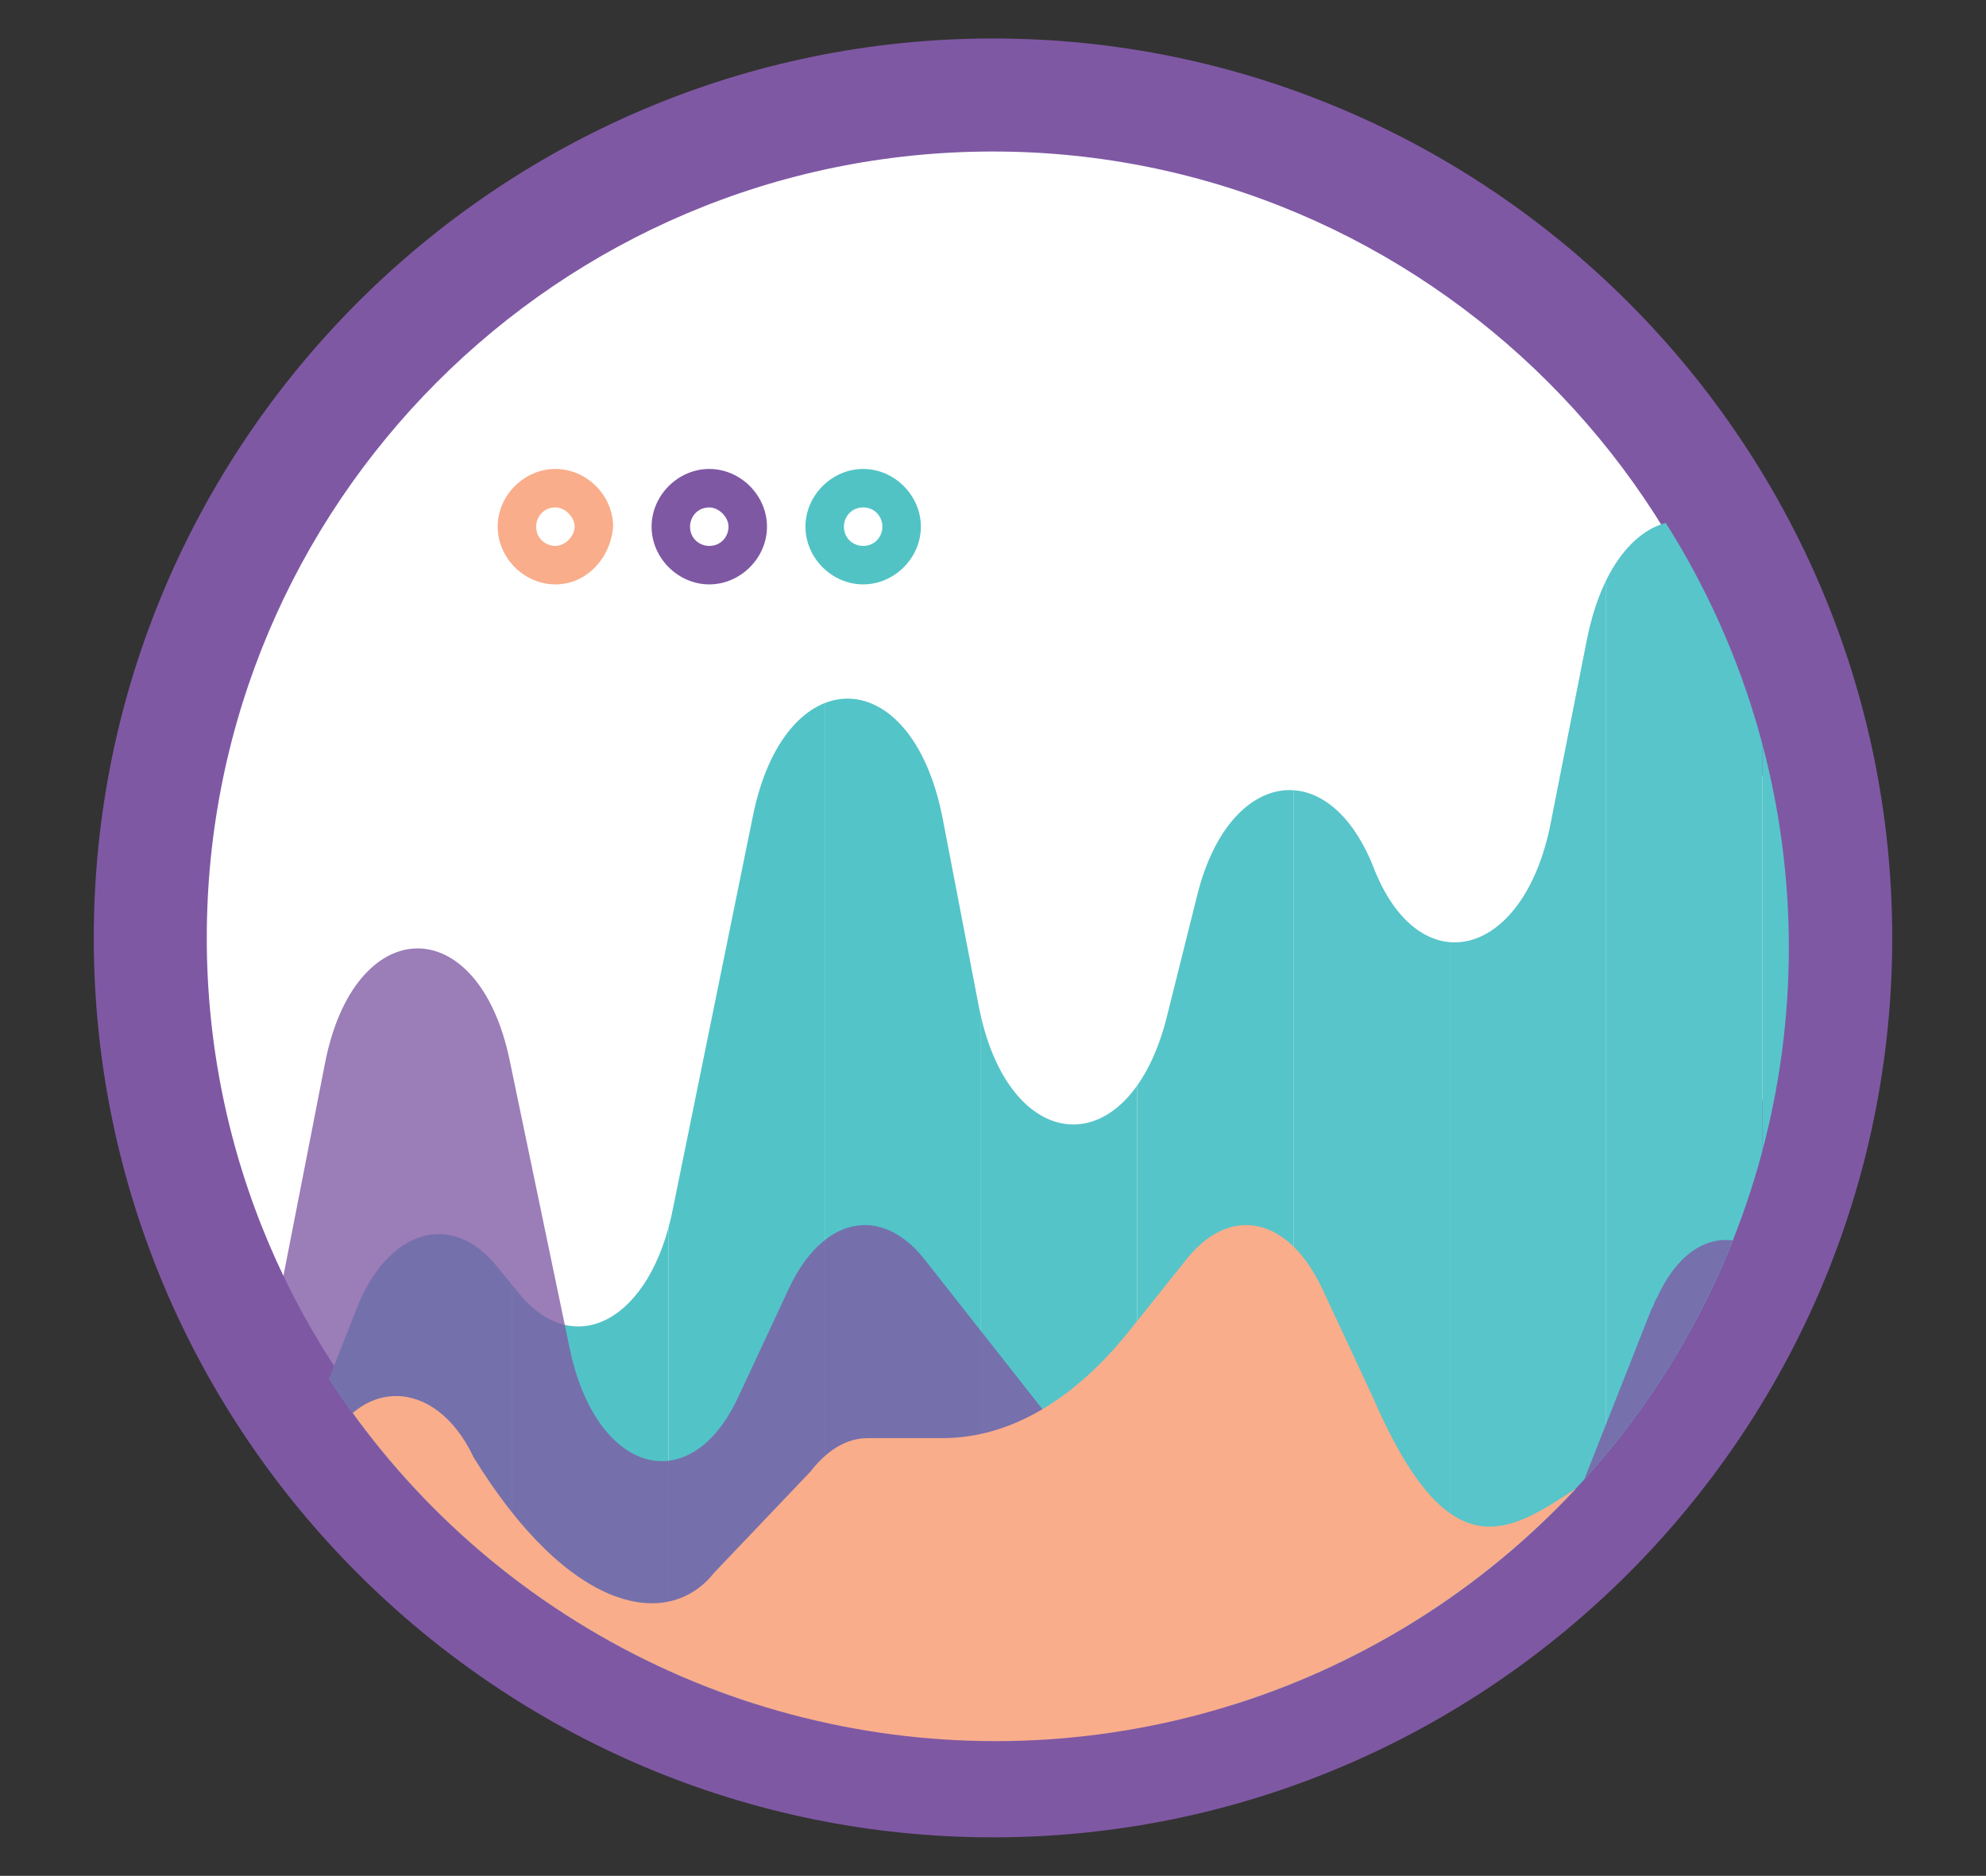 <?xml version="1.0" encoding="utf-8"?>
<!-- Generator: Adobe Illustrator 20.1.0, SVG Export Plug-In . SVG Version: 6.00 Build 0)  -->
<svg version="1.1" id="Layer_1" xmlns="http://www.w3.org/2000/svg" xmlns:xlink="http://www.w3.org/1999/xlink" x="0px" y="0px"
	 width="82.6px" height="78px" viewBox="0 0 82.6 78" style="enable-background:new 0 0 82.6 78;" xml:space="preserve">
<rect x="0" y="0" width="82.6" height="78" fill="#333333" stroke="none"/>
<style type="text/css">
	.st0{fill:#FFFFFF;}
	.st1{fill:#7F58A4;}
	.st2{clip-path:url(#SVGID_2_);}
	.st3{clip-path:url(#SVGID_4_);fill:#4EC3C4;}
	.st4{clip-path:url(#SVGID_4_);fill:#4FC3C5;}
	.st5{clip-path:url(#SVGID_4_);fill:#51C3C6;}
	.st6{clip-path:url(#SVGID_4_);fill:#52C4C7;}
	.st7{clip-path:url(#SVGID_4_);fill:#53C4C8;}
	.st8{clip-path:url(#SVGID_4_);fill:#55C4C9;}
	.st9{clip-path:url(#SVGID_4_);fill:#56C5C9;}
	.st10{clip-path:url(#SVGID_4_);fill:#57C5CA;}
	.st11{clip-path:url(#SVGID_4_);fill:#58C5CB;}
	.st12{opacity:0.78;}
	.st13{fill:#F9AD8B;}
	.st14{fill:#51C3C5;}
</style>
<g id="Insight_to_Value_1_">
	<g>
		<circle class="st0" cx="41.3" cy="39" r="35"/>
		<path class="st1" d="M41.3,76.4C20.7,76.4,3.9,59.6,3.9,39c0-20.6,16.8-37.4,37.4-37.4c20.6,0,37.4,16.8,37.4,37.4
			C78.7,59.6,61.9,76.4,41.3,76.4z M41.3,6.3C23.2,6.3,8.6,21,8.6,39c0,18,14.7,32.7,32.7,32.7C59.3,71.7,74,57,74,39
			C74,21,59.3,6.3,41.3,6.3z"/>
	</g>
	<g>
		<defs>
			<circle id="SVGID_1_" cx="41.4" cy="39.4" r="33"/>
		</defs>
		<clipPath id="SVGID_2_">
			<use xlink:href="#SVGID_1_"  style="overflow:visible;"/>
		</clipPath>
		<g class="st2">
			<g>
				<g>
					<g>
						<defs>
							<path id="SVGID_3_" d="M8.3,71l6.5-16.5c1.3-3.4,4-4.2,5.9-1.8l0.9,1.1c2.3,2.8,5.5,1.1,6.4-3.6L31.3,34
								c1.3-6.6,6.6-6.6,7.9,0l1.5,7.8c1.2,6.3,6.2,6.7,7.8,0.6l1.3-5.2c1.3-5.2,5.4-5.9,7.3-1.2v0c1.9,5,6.3,3.9,7.4-1.8l1.5-7.6
								c1.4-7,7.1-6.4,8,0.7L79.8,71C79.8,71,8.5,70.6,8.3,71z"/>
						</defs>
						<clipPath id="SVGID_4_">
							<use xlink:href="#SVGID_3_"  style="overflow:visible;"/>
						</clipPath>
						<path class="st3" d="M8.3,19.8V71V19.8z"/>
						<rect x="8.3" y="19.8" class="st3" width="6.5" height="51.2"/>
						<rect x="14.8" y="19.8" class="st4" width="6.5" height="51.2"/>
						<rect x="21.3" y="19.8" class="st5" width="6.5" height="51.2"/>
						<rect x="27.8" y="19.8" class="st6" width="6.5" height="51.2"/>
						<rect x="34.3" y="19.8" class="st7" width="6.5" height="51.2"/>
						<rect x="40.8" y="19.8" class="st8" width="6.5" height="51.2"/>
						<rect x="47.3" y="19.8" class="st9" width="6.5" height="51.2"/>
						<rect x="53.8" y="19.8" class="st10" width="6.5" height="51.2"/>
						<rect x="60.3" y="19.8" class="st10" width="6.5" height="51.2"/>
						<rect x="66.8" y="19.8" class="st11" width="6.5" height="51.2"/>
						<rect x="73.3" y="19.8" class="st11" width="6.5" height="51.2"/>
						<path class="st11" d="M79.8,71V19.8V71z"/>
					</g>
				</g>
				<g class="st12">
					<path class="st1" d="M8.2,71.4l5.3-27.1c1.2-6.4,6.4-6.5,7.7-0.2l2.5,12c1.1,5.2,5,6.3,7,2l2.1-4.5c1.4-3,3.8-3.5,5.6-1.3
						l4.8,6.1c0.7,0.9,1.5,1.4,2.4,1.4h6.1c0.9,0,1.7,0.5,2.4,1.4l4.5,5.8c1.9,2.4,4.5,1.6,5.8-1.7l4.3-10.9
						c0.1-0.1,0.1-0.3,0.2-0.4c1.7-3.8,5.1-3,6.4,1.3l4.6,15.8C79.9,71.1,8.2,70.9,8.2,71.4z"/>
				</g>
				<g>
					<path class="st13" d="M77.7,79l-3.4-15.8c-7.6-9.8-11.2,8.8-17.2-5.1L55,53.6c-1.4-3-3.8-3.5-5.6-1.3l-2.4,3
						c-2.3,2.9-5,4.5-7.8,4.5h-3.1c-0.9,0-1.7,0.5-2.4,1.4l-4,4.2c-1.9,2.4-6,1.7-10-4.8c-1.6-3.4-4.9-3.4-6.3,0
						c-0.3,0.8-0.7,1.5-1.1,2.3l4.3,13.5C16.5,76.3,77.7,78.5,77.7,79z"/>
				</g>
			</g>
			<g>
				<g>
					<g>
						<path class="st13" d="M23.1,24.3c-1.3,0-2.4-1.1-2.4-2.4c0-1.3,1.1-2.4,2.4-2.4s2.4,1.1,2.4,2.4
							C25.4,23.2,24.4,24.3,23.1,24.3z M23.1,21.1c-0.5,0-0.8,0.4-0.8,0.8c0,0.5,0.4,0.8,0.8,0.8s0.8-0.4,0.8-0.8
							C23.9,21.5,23.5,21.1,23.1,21.1z"/>
					</g>
				</g>
				<g>
					<g>
						<path class="st14" d="M35.9,24.3c-1.3,0-2.4-1.1-2.4-2.4c0-1.3,1.1-2.4,2.4-2.4c1.3,0,2.4,1.1,2.4,2.4
							C38.3,23.2,37.2,24.3,35.9,24.3z M35.9,21.1c-0.5,0-0.8,0.4-0.8,0.8c0,0.5,0.4,0.8,0.8,0.8c0.5,0,0.8-0.4,0.8-0.8
							C36.7,21.5,36.4,21.1,35.9,21.1z"/>
					</g>
				</g>
				<g>
					<g>
						<path class="st1" d="M29.5,24.3c-1.3,0-2.4-1.1-2.4-2.4c0-1.3,1.1-2.4,2.4-2.4s2.4,1.1,2.4,2.4C31.9,23.2,30.8,24.3,29.5,24.3
							z M29.5,21.1c-0.5,0-0.8,0.4-0.8,0.8c0,0.5,0.4,0.8,0.8,0.8c0.5,0,0.8-0.4,0.8-0.8C30.3,21.5,29.9,21.1,29.5,21.1z"/>
					</g>
				</g>
			</g>
		</g>
	</g>
</g>
</svg>
